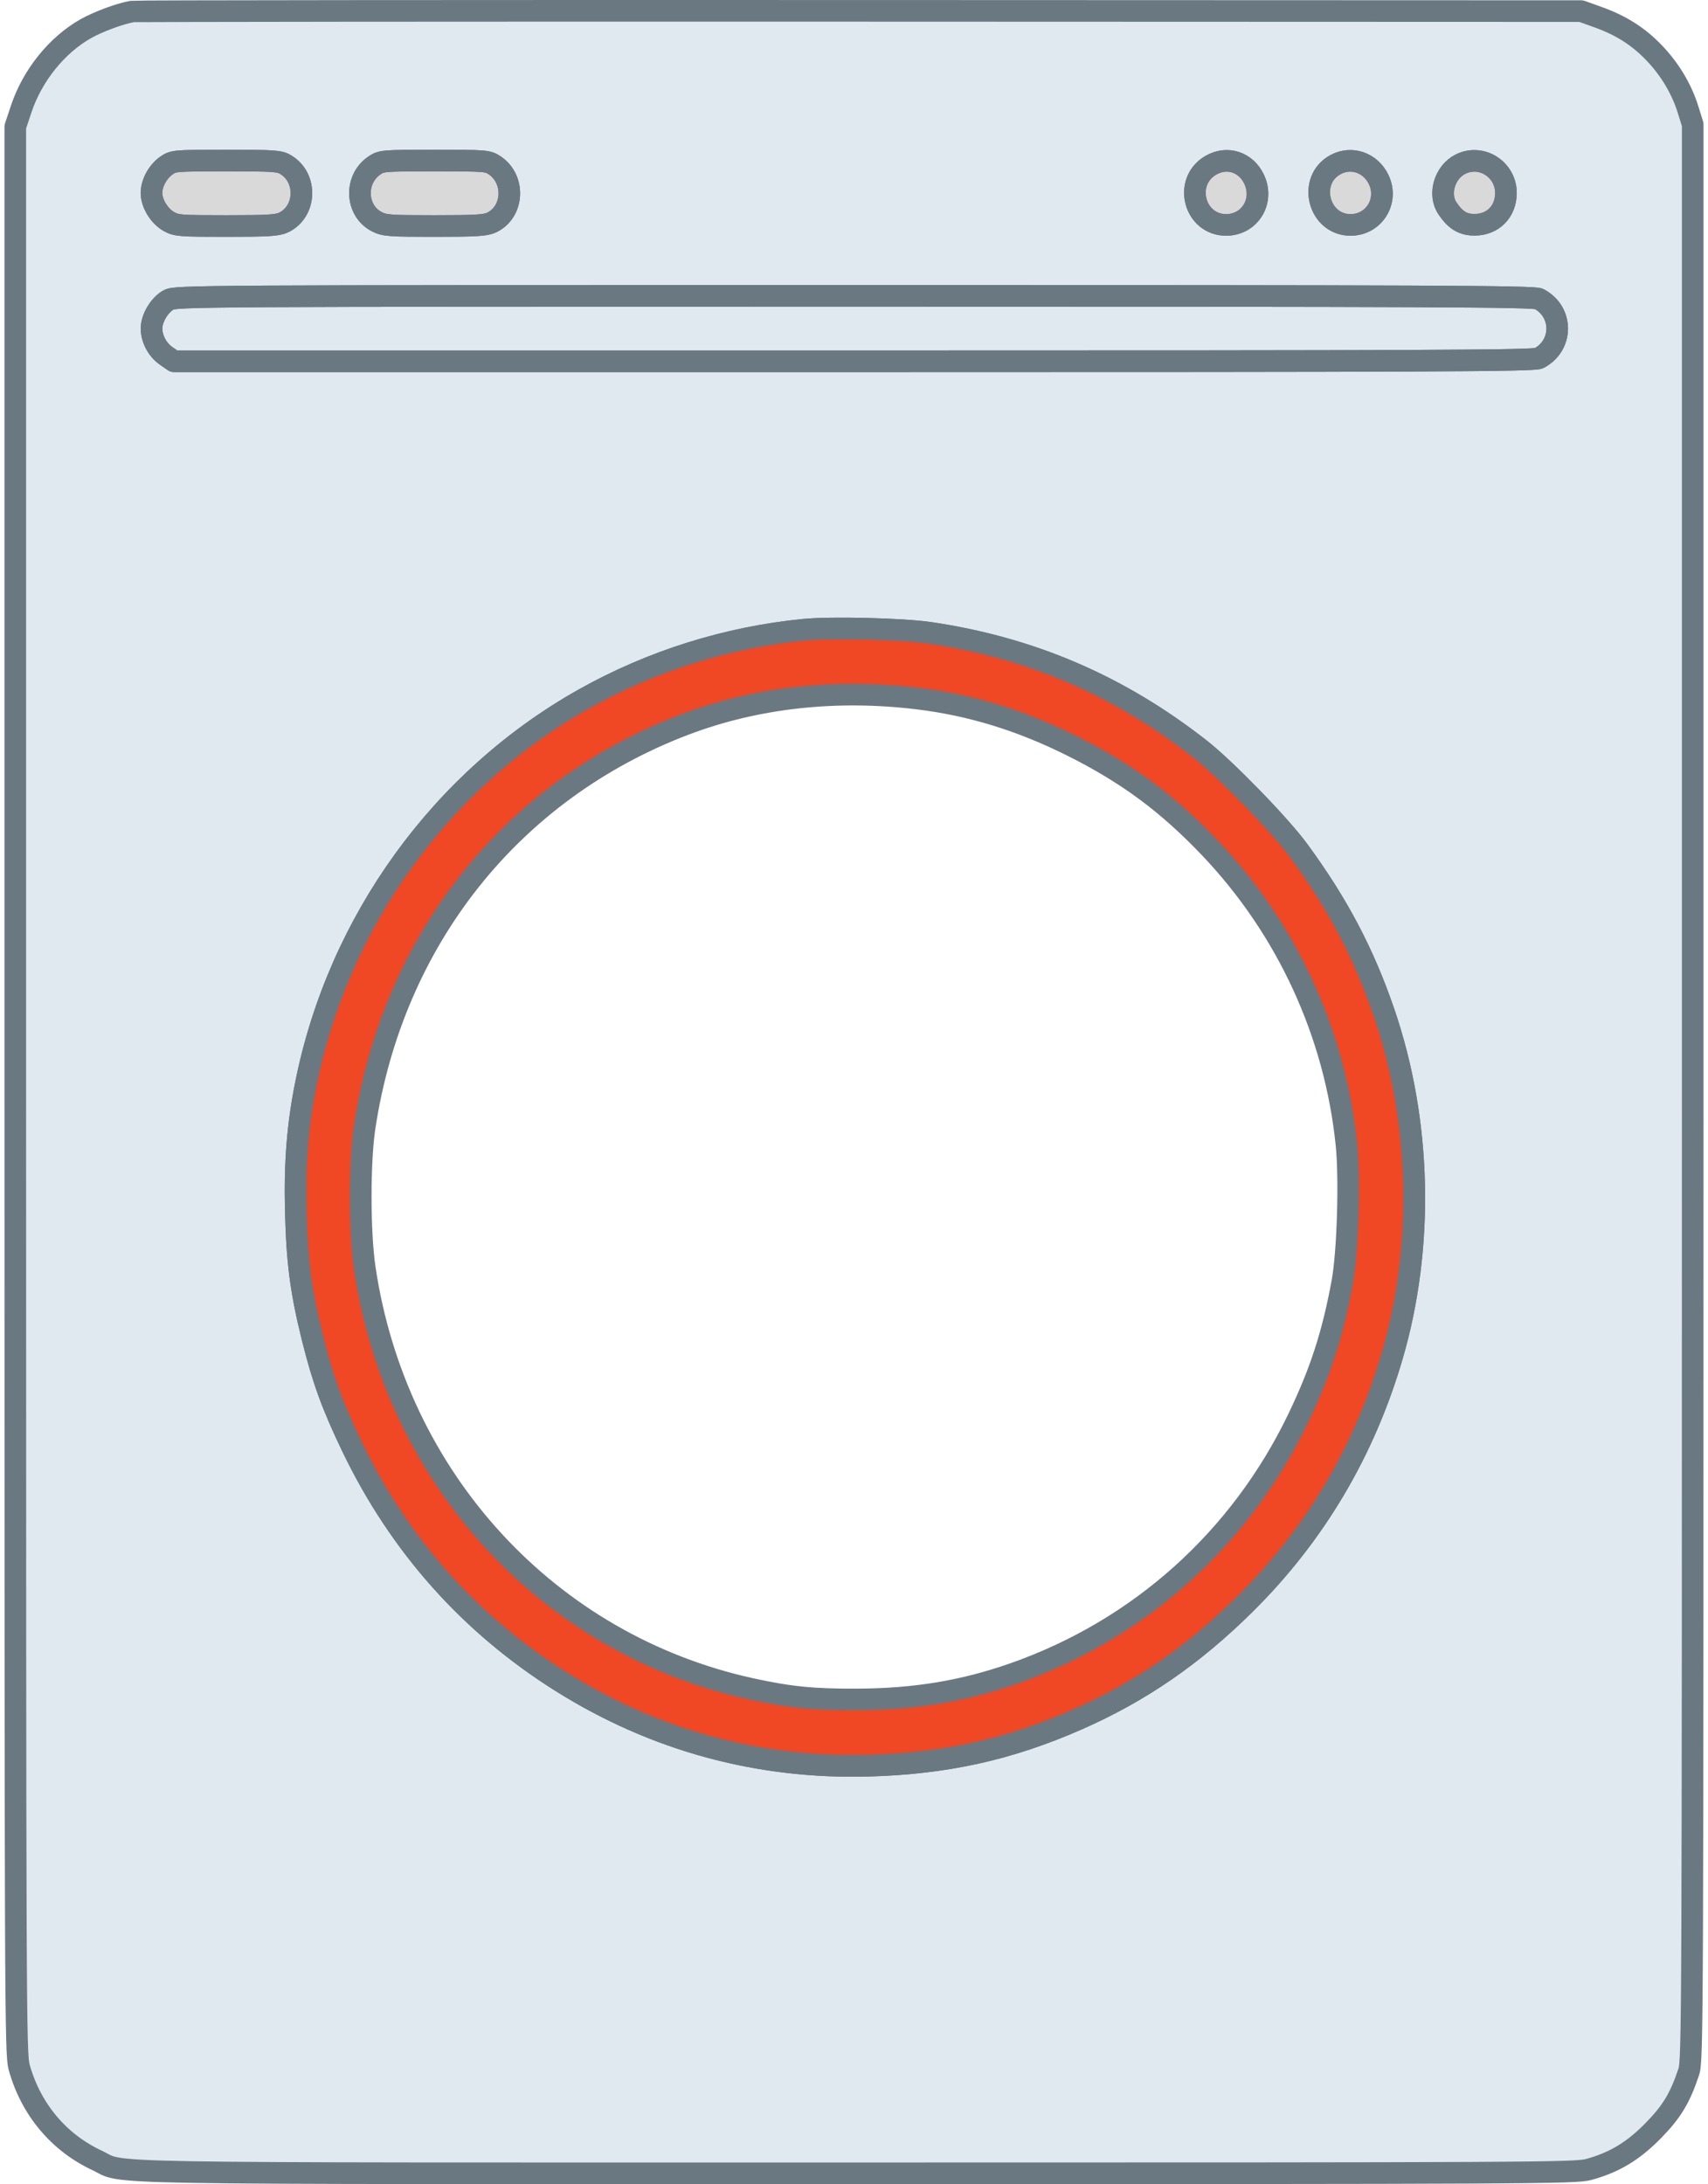 <svg width="158" height="202" viewBox="0 0 158 202" fill="none" xmlns="http://www.w3.org/2000/svg">
<path d="M15.403 15.304C14.601 15.86 14.014 16.935 14.014 17.846C14.014 18.802 14.721 19.972 15.603 20.476C16.305 20.877 16.633 20.903 20.956 20.903C24.795 20.903 25.676 20.849 26.241 20.576C28.322 19.571 28.454 16.483 26.468 15.252C25.869 14.881 25.46 14.85 20.939 14.85C16.202 14.85 16.038 14.863 15.403 15.304Z" fill="#D9D9D9"/>
<path d="M34.631 15.308C32.763 16.577 32.882 19.479 34.844 20.497C35.562 20.869 36.009 20.903 40.219 20.903C44.044 20.903 44.924 20.849 45.489 20.576C47.515 19.598 47.683 16.598 45.783 15.308C45.128 14.862 44.973 14.85 40.207 14.85C35.441 14.85 35.286 14.862 34.631 15.308Z" fill="#D9D9D9"/>
<path d="M111.988 15.298C109.424 16.809 110.469 20.802 113.428 20.802C115.62 20.802 116.971 18.588 116.01 16.571C115.246 14.966 113.493 14.411 111.988 15.298Z" fill="#D9D9D9"/>
<path d="M123.545 15.224C120.909 16.65 121.945 20.802 124.937 20.802C127.103 20.802 128.48 18.588 127.54 16.615C126.792 15.043 125.019 14.426 123.545 15.224Z" fill="#D9D9D9"/>
<path d="M135.1 15.185C133.628 15.923 133.024 17.975 133.898 19.27C134.656 20.393 135.352 20.804 136.466 20.787C138.114 20.762 139.284 19.572 139.308 17.896C139.341 15.684 137.049 14.208 135.1 15.185Z" fill="#D9D9D9"/>
<path d="M15.599 27.735C14.77 28.183 14.022 29.424 14.018 30.357C14.013 31.328 14.557 32.354 15.379 32.922L16.086 33.411C16.089 33.413 16.093 33.414 16.096 33.414H78.957C132.562 33.414 141.902 33.372 142.359 33.13C144.615 31.937 144.615 28.838 142.359 27.644C141.902 27.402 132.576 27.36 79.057 27.36C18.317 27.36 16.268 27.372 15.599 27.735Z" fill="#E0E9F0"/>
<path fill-rule="evenodd" clip-rule="evenodd" d="M74.371 58.24C67.247 58.941 60.271 61.132 54.04 64.628C40.821 72.044 31.309 85.204 28.293 100.25C27.532 104.043 27.258 107.473 27.361 111.909C27.472 116.683 27.828 119.418 28.9 123.727C29.86 127.587 30.741 130.008 32.567 133.803C36.956 142.93 43.46 150.234 51.933 155.553C60.571 160.974 70.178 163.59 80.389 163.301C87.496 163.099 93.348 161.805 99.637 159.043C105.485 156.475 110.372 153.111 115.187 148.341C121.633 141.955 126.196 134.268 128.785 125.429C131.756 115.288 131.482 103.708 128.034 93.637C126.144 88.119 123.74 83.565 120.101 78.614C118.385 76.278 113.357 71.108 111.024 69.28C103.544 63.418 95.411 59.918 86.044 58.529C83.514 58.154 76.91 57.991 74.371 58.24ZM84.91 64.61C89.842 65.209 94.472 66.635 99.24 69.023C104.301 71.558 108.018 74.314 111.94 78.438C119.057 85.921 123.499 95.566 124.555 105.827C124.884 109.027 124.681 115.797 124.173 118.568C123.288 123.399 122.156 126.889 120.068 131.226C114.729 142.315 105.42 150.674 93.874 154.745C89.167 156.404 84.679 157.152 79.298 157.174C75.208 157.191 73.04 156.975 69.476 156.194C50.698 152.083 36.605 136.727 33.74 117.257C33.251 113.933 33.247 107.454 33.733 104.241C36.351 86.91 47.312 73.115 63.306 67.024C69.895 64.514 77.305 63.686 84.91 64.61Z" fill="#F04725"/>
<path fill-rule="evenodd" clip-rule="evenodd" d="M12.229 1.064C11.111 1.254 9.078 2.008 7.927 2.659C5.258 4.167 2.993 6.984 1.961 10.081L1.415 11.719L1.414 11.725V100.811C1.414 186.38 1.428 189.951 1.775 191.196C2.855 195.065 5.421 198.138 8.954 199.793C11.729 201.093 6.246 200.998 79.1 200.998C141.935 200.998 145.745 200.979 146.963 200.645C149.334 199.994 151.066 198.954 152.918 197.068C154.652 195.303 155.416 194.039 156.223 191.603C156.573 190.546 156.586 187.247 156.586 101.013V11.523L156.586 11.518L156.146 10.107C155.559 8.221 154.463 6.394 153.011 4.881C151.566 3.374 149.969 2.357 147.854 1.597L146.271 1.028L146.265 1.027L79.496 1.003C42.772 0.99 12.501 1.017 12.229 1.064ZM14.014 17.846C14.014 16.935 14.601 15.86 15.403 15.304C16.038 14.863 16.202 14.85 20.939 14.85C25.46 14.85 25.869 14.881 26.468 15.252C28.454 16.483 28.322 19.571 26.241 20.576C25.676 20.849 24.795 20.903 20.956 20.903C16.633 20.903 16.305 20.877 15.603 20.476C14.721 19.972 14.014 18.802 14.014 17.846ZM34.844 20.497C32.882 19.479 32.763 16.577 34.631 15.308C35.286 14.862 35.441 14.85 40.207 14.85C44.973 14.85 45.128 14.862 45.783 15.308C47.683 16.598 47.515 19.598 45.489 20.576C44.924 20.849 44.044 20.903 40.219 20.903C36.009 20.903 35.562 20.869 34.844 20.497ZM113.428 20.802C110.469 20.802 109.424 16.809 111.988 15.298C113.493 14.411 115.246 14.966 116.01 16.571C116.971 18.588 115.62 20.802 113.428 20.802ZM124.937 20.802C121.945 20.802 120.909 16.65 123.545 15.224C125.019 14.426 126.792 15.043 127.54 16.615C128.48 18.588 127.103 20.802 124.937 20.802ZM133.898 19.27C133.024 17.975 133.628 15.923 135.1 15.185C137.049 14.208 139.341 15.684 139.308 17.896C139.284 19.572 138.114 20.762 136.466 20.787C135.352 20.804 134.656 20.393 133.898 19.27ZM14.018 30.357C14.022 29.424 14.77 28.183 15.599 27.735C16.268 27.372 18.317 27.36 79.057 27.36C132.576 27.36 141.902 27.402 142.359 27.644C144.615 28.838 144.615 31.937 142.359 33.13C141.902 33.372 132.562 33.414 78.957 33.414H16.096C16.093 33.414 16.089 33.413 16.086 33.411L15.379 32.922C14.557 32.354 14.013 31.328 14.018 30.357ZM54.04 64.628C60.271 61.132 67.247 58.941 74.371 58.24C76.91 57.991 83.514 58.154 86.044 58.529C95.411 59.918 103.544 63.418 111.024 69.28C113.357 71.108 118.385 76.278 120.101 78.614C123.74 83.565 126.144 88.119 128.034 93.637C131.482 103.708 131.756 115.288 128.785 125.429C126.196 134.268 121.633 141.955 115.187 148.341C110.372 153.111 105.485 156.475 99.637 159.043C93.348 161.805 87.496 163.099 80.389 163.301C70.178 163.59 60.571 160.974 51.933 155.553C43.46 150.234 36.956 142.93 32.567 133.803C30.741 130.008 29.86 127.587 28.9 123.727C27.828 119.418 27.472 116.683 27.361 111.909C27.258 107.473 27.532 104.043 28.293 100.25C31.309 85.204 40.821 72.044 54.04 64.628Z" fill="#E0E9F0"/>
<path d="M15.403 15.304C14.601 15.86 14.014 16.935 14.014 17.846C14.014 18.802 14.721 19.972 15.603 20.476C16.305 20.877 16.633 20.903 20.956 20.903C24.795 20.903 25.676 20.849 26.241 20.576C28.322 19.571 28.454 16.483 26.468 15.252C25.869 14.881 25.46 14.85 20.939 14.85C16.202 14.85 16.038 14.863 15.403 15.304Z" stroke="#6A7882" stroke-width="2" stroke-linecap="round" stroke-linejoin="round"/>
<path d="M34.631 15.308C32.763 16.577 32.882 19.479 34.844 20.497C35.562 20.869 36.009 20.903 40.219 20.903C44.044 20.903 44.924 20.849 45.489 20.576C47.515 19.598 47.683 16.598 45.783 15.308C45.128 14.862 44.973 14.85 40.207 14.85C35.441 14.85 35.286 14.862 34.631 15.308Z" stroke="#6A7882" stroke-width="2" stroke-linecap="round" stroke-linejoin="round"/>
<path d="M111.988 15.298C109.424 16.809 110.469 20.802 113.428 20.802C115.62 20.802 116.971 18.588 116.01 16.571C115.246 14.966 113.493 14.411 111.988 15.298Z" stroke="#6A7882" stroke-width="2" stroke-linecap="round" stroke-linejoin="round"/>
<path d="M123.545 15.224C120.909 16.65 121.945 20.802 124.937 20.802C127.103 20.802 128.48 18.588 127.54 16.615C126.792 15.043 125.019 14.426 123.545 15.224Z" stroke="#6A7882" stroke-width="2" stroke-linecap="round" stroke-linejoin="round"/>
<path d="M135.1 15.185C133.628 15.923 133.024 17.975 133.898 19.27C134.656 20.393 135.352 20.804 136.466 20.787C138.114 20.762 139.284 19.572 139.308 17.896C139.341 15.684 137.049 14.208 135.1 15.185Z" stroke="#6A7882" stroke-width="2" stroke-linecap="round" stroke-linejoin="round"/>
<path d="M15.599 27.735C14.77 28.183 14.022 29.424 14.018 30.357C14.013 31.328 14.557 32.354 15.379 32.922L16.086 33.411C16.089 33.413 16.093 33.414 16.096 33.414H78.957C132.562 33.414 141.902 33.372 142.359 33.13C144.615 31.937 144.615 28.838 142.359 27.644C141.902 27.402 132.576 27.36 79.057 27.36C18.317 27.36 16.268 27.372 15.599 27.735Z" stroke="#6A7882" stroke-width="2" stroke-linecap="round" stroke-linejoin="round"/>
<path fill-rule="evenodd" clip-rule="evenodd" d="M74.371 58.24C67.247 58.941 60.271 61.132 54.04 64.628C40.821 72.044 31.309 85.204 28.293 100.25C27.532 104.043 27.258 107.473 27.361 111.909C27.472 116.683 27.828 119.418 28.9 123.727C29.86 127.587 30.741 130.008 32.567 133.803C36.956 142.93 43.46 150.234 51.933 155.553C60.571 160.974 70.178 163.59 80.389 163.301C87.496 163.099 93.348 161.805 99.637 159.043C105.485 156.475 110.372 153.111 115.187 148.341C121.633 141.955 126.196 134.268 128.785 125.429C131.756 115.288 131.482 103.708 128.034 93.637C126.144 88.119 123.74 83.565 120.101 78.614C118.385 76.278 113.357 71.108 111.024 69.28C103.544 63.418 95.411 59.918 86.044 58.529C83.514 58.154 76.91 57.991 74.371 58.24ZM84.91 64.61C89.842 65.209 94.472 66.635 99.24 69.023C104.301 71.558 108.018 74.314 111.94 78.438C119.057 85.921 123.499 95.566 124.555 105.827C124.884 109.027 124.681 115.797 124.173 118.568C123.288 123.399 122.156 126.889 120.068 131.226C114.729 142.315 105.42 150.674 93.874 154.745C89.167 156.404 84.679 157.152 79.298 157.174C75.208 157.191 73.04 156.975 69.476 156.194C50.698 152.083 36.605 136.727 33.74 117.257C33.251 113.933 33.247 107.454 33.733 104.241C36.351 86.91 47.312 73.115 63.306 67.024C69.895 64.514 77.305 63.686 84.91 64.61Z" stroke="#6A7882" stroke-width="2" stroke-linecap="round" stroke-linejoin="round"/>
<path fill-rule="evenodd" clip-rule="evenodd" d="M12.229 1.064C11.111 1.254 9.078 2.008 7.927 2.659C5.258 4.167 2.993 6.984 1.961 10.081L1.415 11.719L1.414 11.725V100.811C1.414 186.38 1.428 189.951 1.775 191.196C2.855 195.065 5.421 198.138 8.954 199.793C11.729 201.093 6.246 200.998 79.1 200.998C141.935 200.998 145.745 200.979 146.963 200.645C149.334 199.994 151.066 198.954 152.918 197.068C154.652 195.303 155.416 194.039 156.223 191.603C156.573 190.546 156.586 187.247 156.586 101.013V11.523L156.586 11.518L156.146 10.107C155.559 8.221 154.463 6.394 153.011 4.881C151.566 3.374 149.969 2.357 147.854 1.597L146.271 1.028L146.265 1.027L79.496 1.003C42.772 0.99 12.501 1.017 12.229 1.064ZM14.014 17.846C14.014 16.935 14.601 15.86 15.403 15.304C16.038 14.863 16.202 14.85 20.939 14.85C25.46 14.85 25.869 14.881 26.468 15.252C28.454 16.483 28.322 19.571 26.241 20.576C25.676 20.849 24.795 20.903 20.956 20.903C16.633 20.903 16.305 20.877 15.603 20.476C14.721 19.972 14.014 18.802 14.014 17.846ZM34.844 20.497C32.882 19.479 32.763 16.577 34.631 15.308C35.286 14.862 35.441 14.85 40.207 14.85C44.973 14.85 45.128 14.862 45.783 15.308C47.683 16.598 47.515 19.598 45.489 20.576C44.924 20.849 44.044 20.903 40.219 20.903C36.009 20.903 35.562 20.869 34.844 20.497ZM113.428 20.802C110.469 20.802 109.424 16.809 111.988 15.298C113.493 14.411 115.246 14.966 116.01 16.571C116.971 18.588 115.62 20.802 113.428 20.802ZM124.937 20.802C121.945 20.802 120.909 16.65 123.545 15.224C125.019 14.426 126.792 15.043 127.54 16.615C128.48 18.588 127.103 20.802 124.937 20.802ZM133.898 19.27C133.024 17.975 133.628 15.923 135.1 15.185C137.049 14.208 139.341 15.684 139.308 17.896C139.284 19.572 138.114 20.762 136.466 20.787C135.352 20.804 134.656 20.393 133.898 19.27ZM14.018 30.357C14.022 29.424 14.77 28.183 15.599 27.735C16.268 27.372 18.317 27.36 79.057 27.36C132.576 27.36 141.902 27.402 142.359 27.644C144.615 28.838 144.615 31.937 142.359 33.13C141.902 33.372 132.562 33.414 78.957 33.414H16.096C16.093 33.414 16.089 33.413 16.086 33.411L15.379 32.922C14.557 32.354 14.013 31.328 14.018 30.357ZM54.04 64.628C60.271 61.132 67.247 58.941 74.371 58.24C76.91 57.991 83.514 58.154 86.044 58.529C95.411 59.918 103.544 63.418 111.024 69.28C113.357 71.108 118.385 76.278 120.101 78.614C123.74 83.565 126.144 88.119 128.034 93.637C131.482 103.708 131.756 115.288 128.785 125.429C126.196 134.268 121.633 141.955 115.187 148.341C110.372 153.111 105.485 156.475 99.637 159.043C93.348 161.805 87.496 163.099 80.389 163.301C70.178 163.59 60.571 160.974 51.933 155.553C43.46 150.234 36.956 142.93 32.567 133.803C30.741 130.008 29.86 127.587 28.9 123.727C27.828 119.418 27.472 116.683 27.361 111.909C27.258 107.473 27.532 104.043 28.293 100.25C31.309 85.204 40.821 72.044 54.04 64.628Z" stroke="#6A7882" stroke-width="2" stroke-linecap="round" stroke-linejoin="round"/>
</svg>
